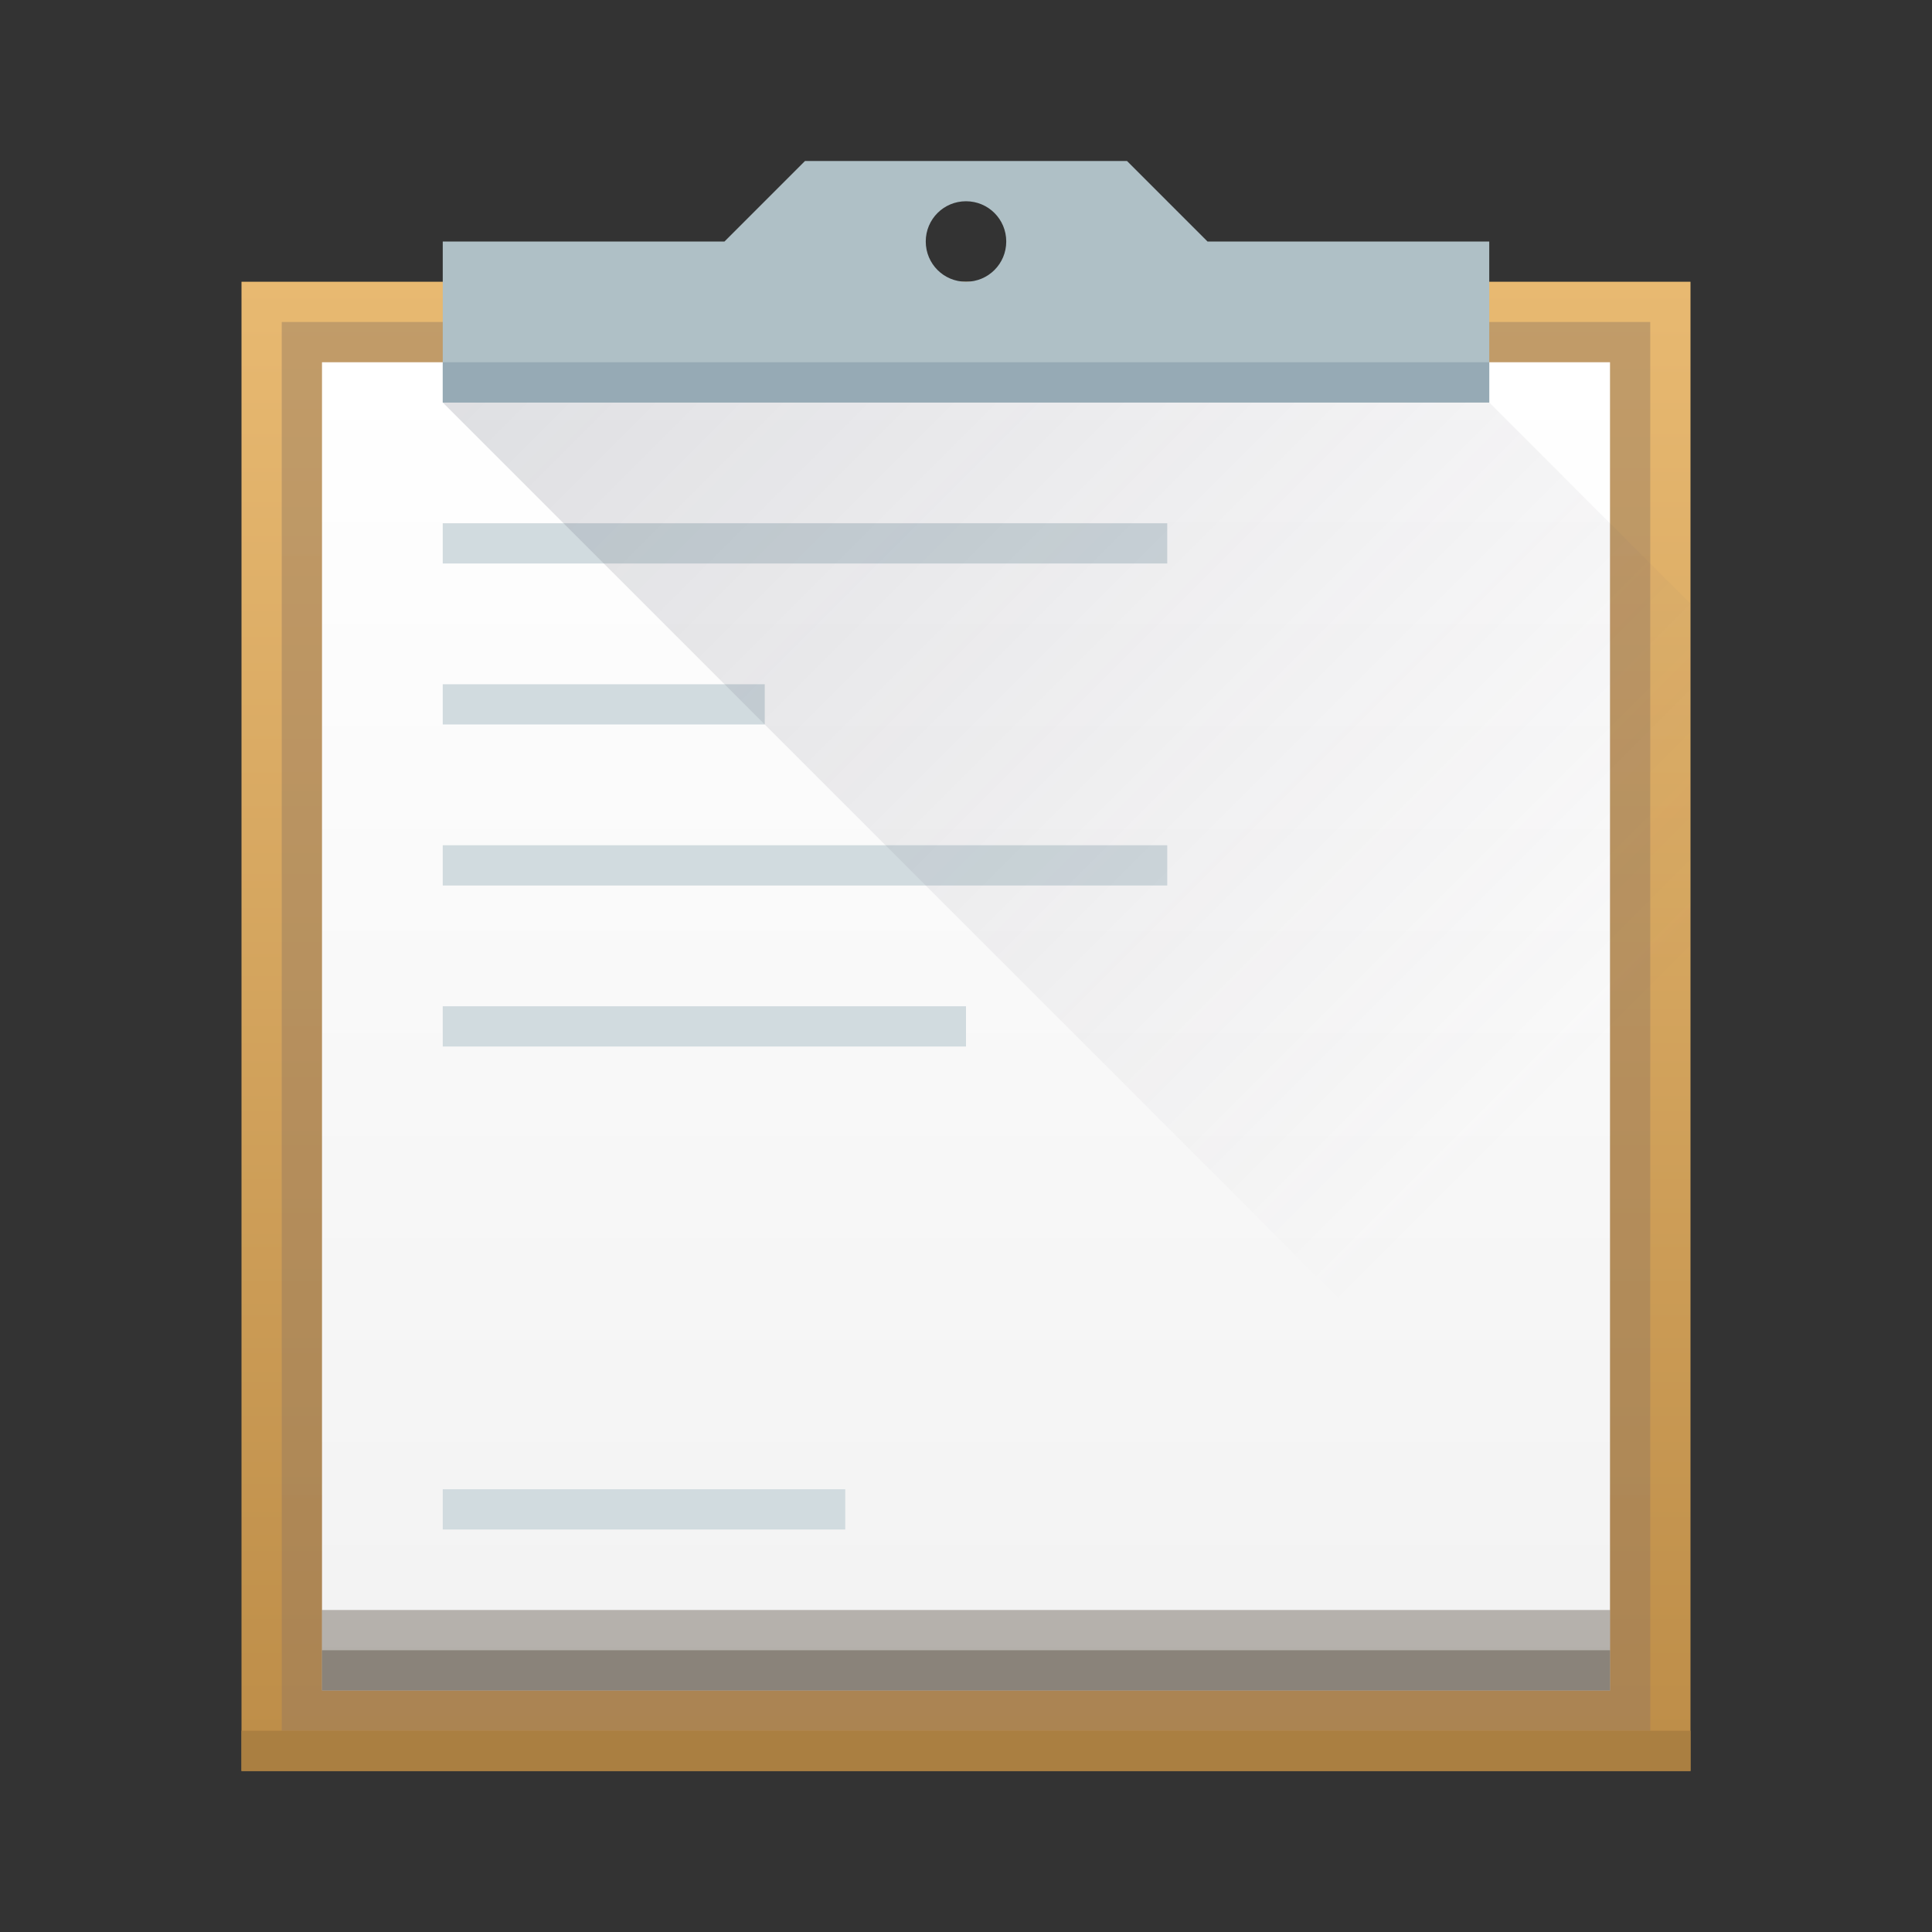 <?xml version="1.0" encoding="UTF-8" standalone="no"?>

<!-- Created with Inkscape (http://www.inkscape.org/) -->
<svg width="48" version="1.1" xmlns="http://www.w3.org/2000/svg" height="48" xmlns:xlink="http://www.w3.org/1999/xlink" xmlns:inkscape="http://www.inkscape.org/namespaces/inkscape">
 <rect width="100%" height="100%" fill="#333333" stroke="none"/>
 <defs id="defs5455">
  <linearGradient inkscape:collect="always" id="linearGradient4303">
   <stop style="stop-color:#977a5c" id="stop4305"/>
   <stop offset="1" style="stop-color:#9d8062" id="stop4307"/>
  </linearGradient>
  <linearGradient inkscape:collect="always" id="linearGradient4273">
   <stop style="stop-color:#f2f2f2" id="stop4275"/>
   <stop offset="1" style="stop-color:#ffffff" id="stop4277"/>
  </linearGradient>
  <linearGradient inkscape:collect="always" id="linearGradient4152">
   <stop style="stop-color:#bd8d48" id="stop4154"/>
   <stop offset="1" style="stop-color:#e8b971" id="stop4156"/>
  </linearGradient>
  <linearGradient inkscape:collect="always" xlink:href="#linearGradient4152" id="linearGradient4158" y1="543.798" y2="503.798" x2="0" gradientUnits="userSpaceOnUse" gradientTransform="matrix(1.125 0 0 0.925 -51.072 40.785)"/>
  <linearGradient inkscape:collect="always" xlink:href="#linearGradient4273" id="linearGradient4279" y1="541.798" y2="505.798" x2="0" gradientUnits="userSpaceOnUse" gradientTransform="matrix(1 0 0 0.917 0 45.15)"/>
  <linearGradient inkscape:collect="always" xlink:href="#linearGradient4303" id="linearGradient4309" y1="542.798" y2="504.798" x2="0" gradientUnits="userSpaceOnUse" gradientTransform="matrix(1 0 0 0.921 0 42.852)"/>
  <linearGradient inkscape:collect="always" id="linearGradient4410">
   <stop style="stop-color:#383e51" id="stop4412"/>
   <stop offset="1" style="stop-color:#655c6f;stop-opacity:0" id="stop4414"/>
  </linearGradient>
  <linearGradient inkscape:collect="always" xlink:href="#linearGradient4410" id="linearGradient4187" y1="504.798" x1="391.571" y2="531.798" x2="418.571" gradientUnits="userSpaceOnUse"/>
 </defs>
 <g inkscape:label="Capa 1" inkscape:groupmode="layer" id="layer1" transform="matrix(1 0 0 1 -384.571 -499.798)">
  <rect width="36" x="390.571" y="506.798" rx="0" height="37" style="fill:url(#linearGradient4158)" id="rect4139"/>
  <rect width="34" x="391.571" y="507.798" height="35" style="fill:url(#linearGradient4309);opacity:0.5" id="rect4250"/>
  <rect width="32" x="392.571" y="508.798" height="33" style="fill:url(#linearGradient4279)" id="rect4242"/>
  <path style="fill:#afc0c6;stroke-width:0.1" id="rect4231" d="M 20 4 L 18 6 L 11 6 L 11 10 L 37 10 L 37 6 L 30 6 L 28 4 L 20 4 z M 24 5 C 24.554 5 25 5.446 25 6 C 25 6.554 24.554 7 24 7 C 23.446 7 23 6.554 23 6 C 23 5.446 23.446 5 24 5 z " transform="matrix(1 0 0 1 384.571 499.798)"/>
  <rect width="26" x="395.571" y="508.798" height="1" style="fill:#96aab5;stroke-width:0.1" id="rect4249"/>
  <rect width="18" x="395.571" y="512.798" height="1" style="fill:#d1dbdf;stroke-width:0.1" id="rect4254"/>
  <rect width="8" x="395.571" y="516.798" height="1" style="fill:#d1dbdf;stroke-width:0.1" id="rect4256"/>
  <rect width="18" x="395.571" y="520.798" height="1" style="fill:#d1dbdf;stroke-width:0.1" id="rect4258"/>
  <rect width="13" x="395.571" y="524.798" height="1" style="fill:#d1dbdf;stroke-width:0.1" id="rect4260"/>
  <rect width="10" x="395.571" y="536.798" height="1" style="fill:#d1dbdf;stroke-width:0.1" id="rect4262"/>
  <rect width="36" x="390.571" y="542.798" height="1" style="fill:#aa7f41" id="rect4171"/>
  <path inkscape:connector-curvature="0" style="fill:url(#linearGradient4187);opacity:0.2;fill-rule:evenodd" id="path4179" d="m 421.571,509.798 5,5 0,29 -7,0 7,3e-5 0,-4 0,1 -31,-31 z"/>
  <rect width="32" x="392.571" y="539.798" height="2" style="fill:#2d2110;fill-opacity:0.314" id="rect4244"/>
  <rect width="32" x="392.571" y="540.798" height="1" style="fill:#2d2110;fill-opacity:0.314" id="rect4301"/>
 </g>
</svg>
